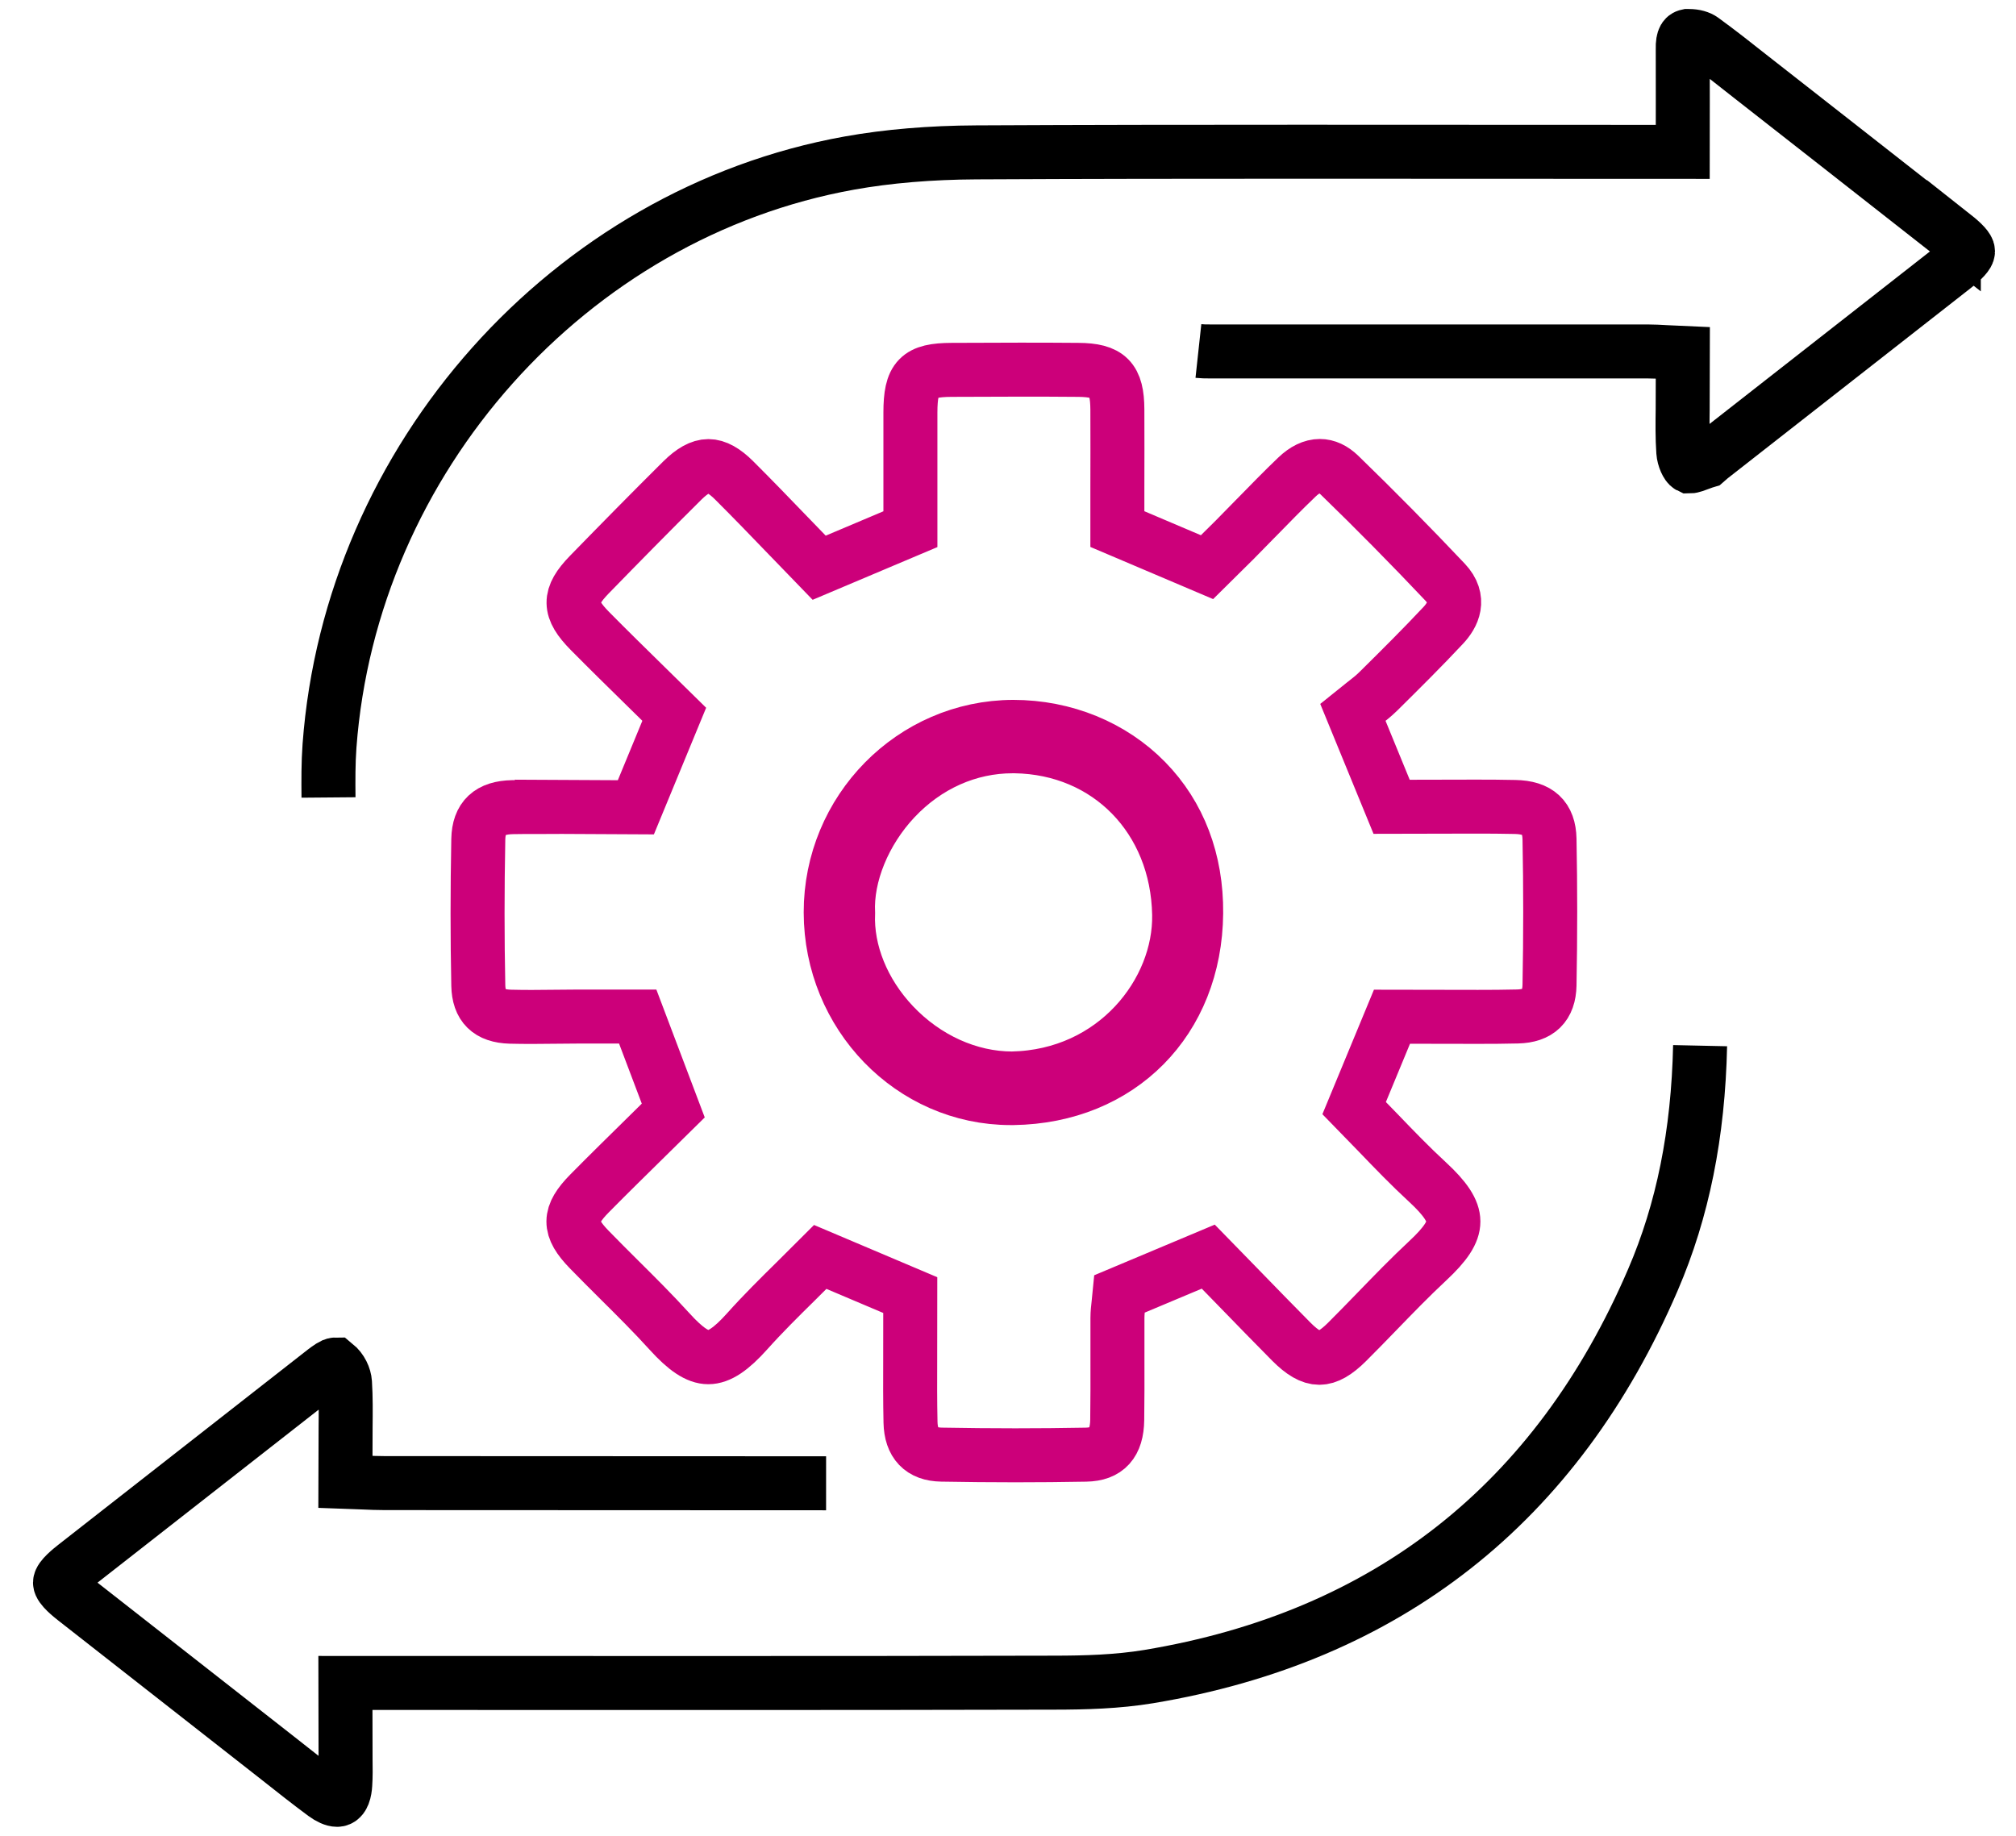 <svg width="56" height="51" viewBox="0 0 56 51" fill="none" xmlns="http://www.w3.org/2000/svg">
<path d="M14.237 22.423C14.464 22.419 14.692 22.418 14.919 22.418L14.92 22.413L17.663 22.427L18.729 19.843L17.939 19.067C17.423 18.561 16.901 18.049 16.387 17.529C15.786 16.92 15.781 16.571 16.368 15.966C17.224 15.087 18.083 14.213 18.953 13.35C19.226 13.08 19.462 12.948 19.678 12.948C19.891 12.948 20.126 13.078 20.393 13.345C20.903 13.853 21.403 14.372 21.902 14.89L21.973 14.963L22.755 15.772L25.289 14.701V11.46C25.291 10.501 25.505 10.279 26.435 10.275L28.341 10.269C28.878 10.269 29.414 10.27 29.951 10.275C30.79 10.281 31.034 10.528 31.038 11.375C31.041 12.11 31.04 12.843 31.038 13.574V14.698L33.528 15.756L34.299 14.993L34.856 14.425L34.9 14.381C35.271 14.001 35.641 13.621 36.025 13.254C36.24 13.048 36.454 12.945 36.663 12.945C36.849 12.945 37.032 13.03 37.207 13.199C38.194 14.156 39.182 15.157 40.143 16.174C40.587 16.645 40.36 17.085 40.091 17.372C39.514 17.989 38.914 18.584 38.313 19.179L38.272 19.219C38.152 19.337 38.019 19.44 37.895 19.537L37.88 19.548L37.58 19.789L38.656 22.413L40.998 22.408C41.361 22.408 41.724 22.41 42.087 22.418C42.727 22.431 43.029 22.713 43.042 23.307C43.068 24.637 43.068 26.004 43.042 27.369C43.03 27.94 42.739 28.224 42.154 28.238C41.787 28.247 41.421 28.249 41.053 28.249L38.666 28.245L37.615 30.784L38.287 31.475C38.726 31.932 39.178 32.401 39.656 32.841C40.15 33.297 40.372 33.633 40.372 33.933C40.372 34.232 40.16 34.558 39.66 35.024C39.175 35.476 38.713 35.953 38.251 36.43C37.974 36.715 37.698 37.001 37.416 37.281C37.114 37.581 36.871 37.72 36.647 37.72C36.421 37.72 36.174 37.578 35.869 37.271C35.391 36.789 34.917 36.301 34.446 35.816L34.338 35.705L33.563 34.91L31.097 35.946L31.071 36.209C31.057 36.334 31.04 36.474 31.04 36.614V37.757C31.041 38.321 31.042 38.885 31.034 39.448C31.024 40.094 30.747 40.401 30.164 40.411C29.511 40.423 28.856 40.429 28.202 40.429C27.519 40.429 26.835 40.422 26.152 40.41C25.594 40.401 25.305 40.098 25.292 39.512C25.279 38.925 25.281 38.337 25.283 37.749L25.283 37.638L25.285 35.978L22.784 34.918L22.104 35.596C21.652 36.041 21.188 36.5 20.755 36.984C20.31 37.481 19.978 37.704 19.675 37.704C19.377 37.704 19.045 37.483 18.597 36.988C18.145 36.49 17.668 36.015 17.191 35.542C16.916 35.267 16.639 34.993 16.368 34.713C15.779 34.107 15.781 33.756 16.38 33.15C16.907 32.616 17.443 32.091 17.967 31.575L18.702 30.851L17.714 28.24H16.104L14.771 28.251C14.572 28.251 14.372 28.249 14.173 28.244C13.58 28.226 13.298 27.951 13.286 27.375C13.259 26.074 13.259 24.707 13.286 23.313C13.299 22.718 13.6 22.435 14.237 22.423Z" stroke="#CC007A" stroke-width="1.5"/>
<path d="M9.125 22.154C9.121 21.676 9.118 21.194 9.153 20.719C9.744 12.734 15.817 5.927 23.594 4.53C24.659 4.339 25.846 4.239 27.123 4.233C30.128 4.218 33.132 4.215 36.136 4.215L46.743 4.219C46.743 4.219 46.747 1.503 46.743 1.371C46.734 1.03 46.824 1.012 46.879 1C46.89 1 46.902 1 46.913 1C47.08 1 47.209 1.042 47.291 1.101C47.75 1.435 48.196 1.786 48.641 2.139C48.641 2.139 53.008 5.557 54.273 6.551V6.547C54.534 6.753 54.667 6.9 54.667 6.983C54.667 7.067 54.532 7.216 54.266 7.424L47.51 12.712L47.398 12.81C47.347 12.825 47.283 12.849 47.218 12.873C47.115 12.912 46.998 12.958 46.93 12.958C46.864 12.927 46.77 12.729 46.758 12.551C46.731 12.159 46.736 11.767 46.741 11.373L46.745 9.804L46.279 9.783C46.099 9.773 45.926 9.763 45.754 9.763H33.598C33.493 9.763 33.391 9.762 33.289 9.751" stroke="black" stroke-width="1.5"/>
<path d="M22.947 41.206L10.678 41.201C10.486 41.201 10.294 41.193 10.088 41.184L9.595 41.166L9.6 39.648C9.604 39.236 9.609 38.823 9.583 38.412C9.572 38.247 9.482 38.044 9.314 37.907C9.247 37.907 9.129 37.996 9.007 38.087L2.083 43.504C1.981 43.585 1.667 43.83 1.667 43.966C1.667 44.102 1.981 44.349 2.084 44.43L7.702 48.83C8.134 49.172 8.566 49.514 9.01 49.843C9.147 49.944 9.274 50 9.364 50C9.537 50 9.58 49.736 9.59 49.578C9.606 49.348 9.602 49.117 9.599 48.887L9.595 46.753L19.897 46.755C23.031 46.755 26.163 46.753 29.297 46.745C30.135 46.744 31.032 46.721 31.91 46.576C38.532 45.475 43.244 41.766 45.916 35.55C46.744 33.627 47.172 31.5 47.225 29.049" stroke="black" stroke-width="1.5"/>
<path d="M28.072 30.505H28.144C31.111 30.462 33.201 28.349 33.227 25.367C33.24 23.912 32.757 22.642 31.829 21.694C30.896 20.74 29.569 20.193 28.145 20.193C25.346 20.201 23.071 22.514 23.075 25.349C23.08 28.193 25.322 30.505 28.074 30.505H28.072ZM24.855 22.192C25.741 21.25 26.902 20.732 28.127 20.732H28.193C30.787 20.772 32.705 22.737 32.754 25.406C32.794 27.558 30.973 29.902 28.116 29.961C26.918 29.961 25.716 29.417 24.818 28.47C23.972 27.577 23.513 26.439 23.558 25.366C23.507 24.313 24.004 23.098 24.855 22.192Z" stroke="#CC007A" stroke-width="1.5"/>
</svg>
